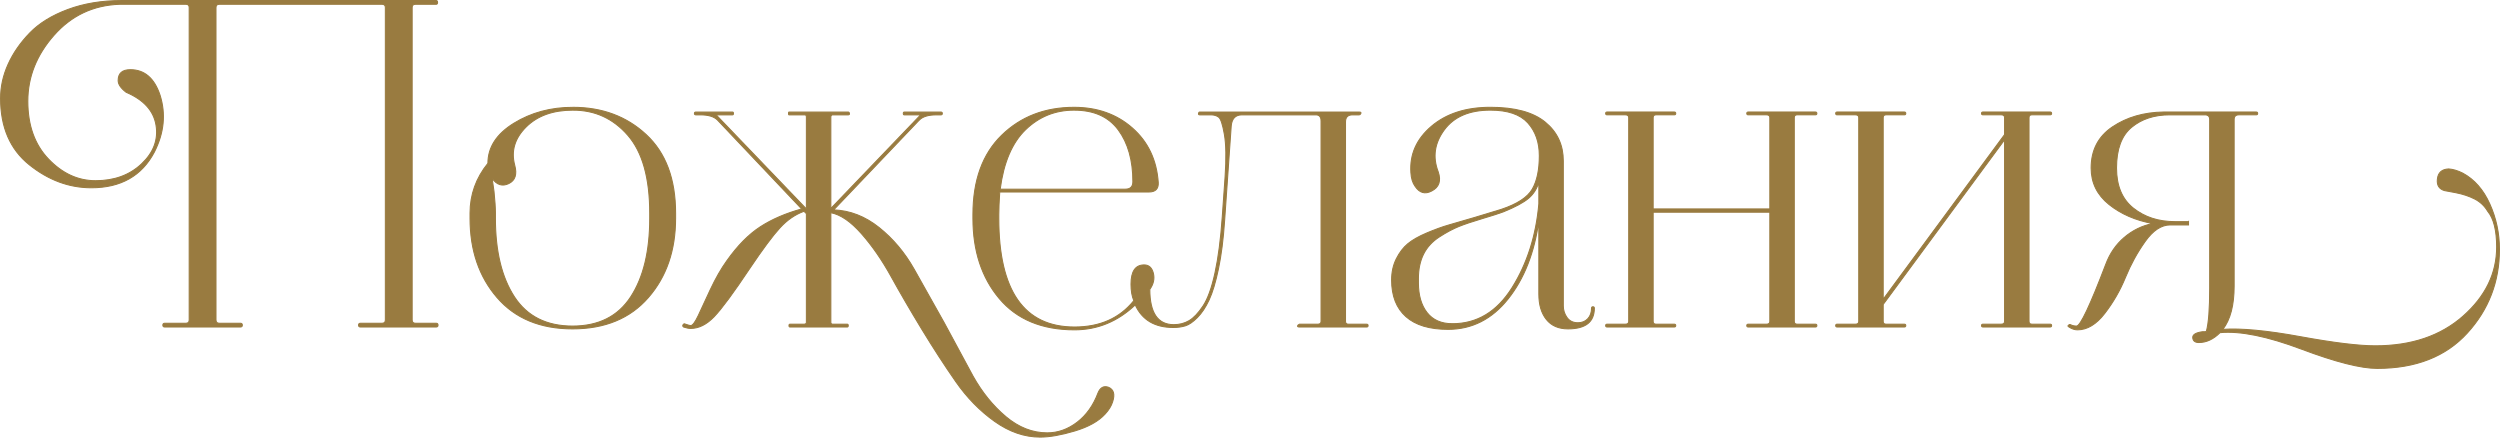 <?xml version="1.0" encoding="UTF-8"?> <svg xmlns="http://www.w3.org/2000/svg" xmlns:xlink="http://www.w3.org/1999/xlink" xml:space="preserve" width="181.12mm" height="31.704mm" version="1.1" style="shape-rendering:geometricPrecision; text-rendering:geometricPrecision; image-rendering:optimizeQuality; fill-rule:evenodd; clip-rule:evenodd" viewBox="0 0 2715.81 475.39"> <defs> <style type="text/css"> .str0 {stroke:#997B40;stroke-width:1.14;stroke-miterlimit:22.926} .fil1 {fill:none;fill-rule:nonzero} .fil0 {fill:#997B40;fill-rule:nonzero} </style> </defs> <g id="Слой_x0020_1">  <path class="fil0" d="M132.42 0.57l341.38 0c1.02,0 1.53,0.68 1.53,2.05 0,1.36 -0.51,2.04 -1.53,2.04l-22.49 0c-2.39,0 -3.58,1.19 -3.58,3.58l0 339.33c0,2.38 1.19,3.58 3.58,3.58l22.49 0c1.36,0 2.04,0.68 2.04,2.05 0,1.36 -0.68,2.04 -2.04,2.04l-82.28 0c-1.36,0 -2.04,-0.68 -2.04,-2.04 0,-1.36 0.68,-2.05 2.04,-2.05l23.51 0c2.39,0 3.58,-1.19 3.58,-3.58l0 -339.33c0,-2.39 -1.19,-3.58 -3.58,-3.58l-176.82 0c-2.38,0 -3.58,1.19 -3.58,3.58l0 339.33c0,2.38 1.19,3.58 3.58,3.58l23 0c1.36,0 2.04,0.68 2.04,2.05 0,1.36 -0.68,2.04 -2.04,2.04l-82.28 0c-1.36,0 -2.04,-0.68 -2.04,-2.04 0,-1.36 0.68,-2.05 2.04,-2.05l23 0c2.38,0 3.58,-1.19 3.58,-3.58l0 -339.33c0,-2.39 -1.19,-3.58 -3.58,-3.58l-72.06 0c-28.62,1.02 -52.38,12.26 -71.29,33.73 -18.91,21.46 -28.36,45.31 -28.36,71.55 0,26.23 7.5,47.19 22.49,62.86 14.99,15.67 32.03,23.51 51.1,23.51 20.44,0 37.14,-6.13 50.08,-18.4 12.95,-12.27 18.14,-26.23 15.59,-41.91 -2.56,-15.67 -13.37,-27.6 -32.45,-35.77 -5.79,-4.43 -8.69,-8.69 -8.69,-12.78 0,-7.84 4.43,-11.75 13.29,-11.75 15.33,0 26.06,9.2 32.2,27.6 6.47,20.44 4.43,41.05 -6.13,61.84 -13.63,25.89 -36.45,38.84 -68.48,38.84 -24.19,0 -46.67,-8.35 -67.46,-25.04 -20.78,-16.69 -31.17,-40.71 -31.17,-72.06 0,-12.61 2.73,-24.96 8.18,-37.05 5.45,-12.09 13.29,-23.42 23.51,-33.98 10.22,-10.56 24.02,-19.08 41.4,-25.55 17.38,-6.47 36.97,-9.71 58.77,-9.71z"></path> <path id="1" class="fil0" d="M2377.44 240.76l0 3.58 -19.93 0c-9.54,0 -18.57,5.96 -27.08,17.89 -8.52,11.92 -15.67,24.96 -21.46,39.09 -5.79,14.14 -13.29,27.17 -22.49,39.1 -9.2,11.93 -19.08,17.89 -29.64,17.89 -3.07,0 -6.13,-1.02 -9.2,-3.07 -1.36,-0.68 -1.53,-1.36 -0.51,-2.04 0.68,-0.68 1.36,-0.85 2.04,-0.51 2.05,1.02 4.26,1.53 6.64,1.53 4.09,0 14.65,-22.31 31.68,-66.95 4.43,-11.93 11.16,-21.72 20.19,-29.38 9.03,-7.67 19.34,-12.69 30.92,-15.08 -18.74,-3.41 -34.58,-10.31 -47.53,-20.7 -12.95,-10.39 -19.42,-23.59 -19.42,-39.61 0,-19.42 7.75,-34.32 23.25,-44.72 15.5,-10.39 33.98,-15.76 55.45,-16.1l100.68 0c1.02,0 1.53,0.51 1.53,1.53 0,1.02 -0.51,1.53 -1.53,1.53l-18.91 0c-3.41,0 -5.11,1.7 -5.11,5.11l0 180.91c0,20.78 -4.09,36.45 -12.27,47.02 19.76,-1.36 47.78,1.28 84.07,7.92 36.29,6.64 63.46,9.97 81.51,9.97 39.18,0 70.95,-10.73 95.31,-32.2 24.36,-21.46 36.54,-46.51 36.54,-75.12 0,-18.06 -3.24,-31 -9.71,-38.84 -3.41,-5.79 -8.09,-10.22 -14.05,-13.29 -5.96,-3.07 -12.86,-5.37 -20.7,-6.9 -7.84,-1.53 -11.93,-2.3 -12.27,-2.3 -5.79,-1.7 -8.35,-5.79 -7.67,-12.27 0.68,-7.15 4.77,-10.9 12.27,-11.24 4.77,0.34 9.88,1.87 15.33,4.6 12.61,6.81 22.4,17.97 29.38,33.47 6.98,15.5 10.48,31.94 10.48,49.32 0,35.09 -11.67,65.41 -35.01,90.97 -23.34,25.55 -55.96,38.33 -97.86,38.33 -17.72,0 -45.14,-6.98 -82.28,-20.95 -37.14,-13.97 -66.61,-19.93 -88.41,-17.89 -7.16,7.15 -14.82,10.73 -23,10.73 -4.09,0 -6.3,-1.7 -6.64,-5.11 -0.34,-3.41 3.24,-5.62 10.73,-6.64l1.02 0 1.53 0 0.51 0 1.02 -0.51c2.38,-8.52 3.58,-24.19 3.58,-47.02l0 -182.95c0,-3.41 -1.7,-5.11 -5.11,-5.11l-38.33 0c-16.69,0 -30.49,4.51 -41.4,13.54 -10.9,9.03 -16.35,23.76 -16.35,44.21 0,19.42 6.13,33.99 18.4,43.7 12.27,9.71 27.26,14.56 44.97,14.56l14.82 0z"></path> <path id="2" class="fil0" d="M622.51 116.58c31.68,0 58.17,9.88 79.47,29.64 21.29,19.76 31.94,48.21 31.94,85.34l0 5.62c0,34.75 -9.88,63.46 -29.64,86.11 -19.76,22.66 -47.19,33.98 -82.28,33.98 -35.09,0 -62.43,-11.33 -82.02,-33.98 -19.59,-22.66 -29.38,-51.36 -29.38,-86.11l0 -5.62c0,-20.1 6.47,-38.16 19.42,-54.17 0,-17.38 9.37,-31.85 28.11,-43.44 18.74,-11.58 40.2,-17.38 64.39,-17.38zm0 3.07c-21.81,0 -38.84,6.13 -51.1,18.4 -12.27,12.27 -16.35,26.06 -12.27,41.4 2.73,9.88 0.6,16.52 -6.39,19.93 -6.98,3.41 -13.03,1.53 -18.14,-5.62l2.04 14.31c1.02,9.88 1.53,17.72 1.53,23.51l0 5.62c0,35.77 6.9,64.22 20.7,85.34 13.8,21.12 34.84,31.68 63.11,31.68 28.28,0 49.32,-10.56 63.11,-31.68 13.8,-21.12 20.7,-49.57 20.7,-85.34l0 -5.62c0,-38.16 -7.92,-66.35 -23.76,-84.58 -15.84,-18.23 -35.69,-27.34 -59.54,-27.34z"></path> <path id="3" class="fil0" d="M1435.08 131.4c0,-4.43 -1.87,-6.64 -5.62,-6.64l-80.23 0c-7.16,0 -11.07,4.09 -11.75,12.26l-7.16 102.72c-1.36,20.1 -3.58,37.48 -6.64,52.13 -3.07,14.65 -6.47,25.98 -10.22,33.99 -3.75,8.01 -8.01,14.39 -12.78,19.16 -4.77,4.77 -9.11,7.75 -13.03,8.94 -3.92,1.19 -8.26,1.79 -13.03,1.79 -20.1,0 -33.9,-8.18 -41.4,-24.53 -19.08,18.06 -41.05,27.09 -65.92,27.09 -35.43,0 -62.69,-11.33 -81.77,-33.99 -19.08,-22.66 -28.62,-51.7 -28.62,-87.13l0 -4.09c0,-37.14 10.39,-65.84 31.17,-86.11 20.78,-20.27 47.02,-30.41 78.7,-30.41 25.21,0 46.33,7.49 63.37,22.49 17.04,14.99 26.41,34.75 28.11,59.28 0.34,6.81 -3.07,10.22 -10.22,10.22l-162 0c-0.68,10.22 -1.02,18.4 -1.02,24.53l0 4.09c0,78.7 27.43,118.05 82.28,118.05 27.6,0 49.06,-9.54 64.39,-28.62 -2.04,-4.77 -3.07,-10.73 -3.07,-17.89 0,-13.97 4.77,-20.95 14.31,-20.95 5.11,0 8.43,2.98 9.97,8.94 1.53,5.96 0.25,11.84 -3.83,17.63 0,25.55 8.69,38.33 26.06,38.33 6.13,0 11.67,-1.45 16.61,-4.34 4.94,-2.9 9.97,-8.18 15.08,-15.84 5.11,-7.67 9.45,-19.67 13.03,-36.03 3.58,-16.35 6.22,-36.63 7.92,-60.81l3.07 -43.44c1.36,-20.1 1.11,-35.52 -0.77,-46.25 -1.87,-10.73 -3.92,-16.95 -6.13,-18.65 -2.21,-1.7 -5.02,-2.56 -8.43,-2.56l-12.27 0c-1.02,0 -1.45,-0.51 -1.28,-1.53 0.17,-1.02 0.6,-1.53 1.28,-1.53l173.24 0c2.04,0 2.56,0.68 1.53,2.04 -0.34,0.68 -0.85,1.02 -1.53,1.02l-7.15 0c-5.11,0 -7.67,2.56 -7.67,7.67l0 216.68c0,2.04 1.02,3.07 3.07,3.07l19.93 0c1.02,0 1.53,0.51 1.53,1.53 0,1.02 -0.51,1.53 -1.53,1.53l-73.08 0c-2.04,0 -2.56,-0.68 -1.53,-2.04l1.53 -1.02 19.93 0c2.38,0 3.58,-1.02 3.58,-3.07l0 -217.71zm-268.3 -11.75c-20.44,0 -37.99,7.07 -52.64,21.21 -14.65,14.14 -23.85,35.69 -27.6,64.65l135.94 0c5.45,0 8.18,-2.72 8.18,-8.18 0,-23.17 -5.28,-41.91 -15.84,-56.21 -10.56,-14.31 -26.57,-21.46 -48.04,-21.46z"></path> <path id="4" class="fil0" d="M1671.69 239.74c-4.77,34.75 -15.93,63.11 -33.47,85.09 -17.55,21.97 -39.27,32.96 -65.16,32.96 -20.1,0 -35.35,-4.6 -45.74,-13.8 -10.39,-9.2 -15.59,-22.49 -15.59,-39.86 0,-8.52 1.7,-16.18 5.11,-23 3.41,-6.81 7.58,-12.27 12.52,-16.35 4.94,-4.09 11.84,-8.01 20.7,-11.75 8.86,-3.75 16.86,-6.64 24.02,-8.69l28.11 -8.18 28.62 -8.69c17.38,-5.79 28.62,-13.12 33.73,-21.98 5.11,-8.86 7.67,-20.95 7.67,-36.28 0,-14.65 -4.17,-26.57 -12.52,-35.77 -8.35,-9.2 -21.89,-13.8 -40.63,-13.8 -22.83,0 -39.52,7.15 -50.08,21.46 -10.56,14.31 -12.78,29.47 -6.64,45.48 3.41,9.88 1.02,16.86 -7.16,20.95 -7.15,3.75 -13.12,2.04 -17.89,-5.11 -2.73,-3.75 -4.26,-8.69 -4.6,-14.82 -1.36,-19.76 6.05,-36.54 22.23,-50.34 16.18,-13.8 37.56,-20.7 64.14,-20.7 26.57,0 46.42,5.37 59.54,16.1 13.12,10.73 19.67,24.79 19.67,42.16l0 157.4c0,4.77 1.36,9.03 4.09,12.78 2.73,3.75 6.64,5.62 11.75,5.62 4.43,0 8.01,-1.45 10.73,-4.34 2.73,-2.9 4.09,-6.73 4.09,-11.5 0,-1.02 0.51,-1.53 1.53,-1.53 1.02,0 1.53,0.51 1.53,1.53 0,14.99 -9.54,22.49 -28.62,22.49 -10.22,0 -18.06,-3.41 -23.51,-10.22 -5.45,-6.81 -8.18,-16.01 -8.18,-27.6l0 -79.72zm-94.03 111.92c26.91,0 48.55,-13.03 64.9,-39.1 16.35,-26.06 26.06,-56.47 29.13,-91.22l0 -23.51c-2.05,7.16 -5.79,13.03 -11.24,17.63 -5.45,4.6 -14.48,9.46 -27.09,14.57 -4.43,1.7 -12.09,4.17 -23,7.41 -10.9,3.24 -19.5,6.13 -25.81,8.69 -6.3,2.56 -13.29,6.3 -20.95,11.24 -7.67,4.94 -13.37,11.16 -17.12,18.65 -3.75,7.49 -5.62,16.35 -5.62,26.57l0 4.6c0,13.63 3.15,24.44 9.46,32.45 6.3,8.01 15.42,12.01 27.34,12.01z"></path> <path id="5" class="fil0" d="M1795.87 349.1c0,2.04 1.02,3.07 3.07,3.07l19.93 0c1.02,0 1.53,0.51 1.53,1.53 0,1.02 -0.51,1.53 -1.53,1.53l-73.08 0c-1.02,0 -1.53,-0.51 -1.53,-1.53 0,-1.02 0.51,-1.53 1.53,-1.53l19.93 0c2.38,0 3.58,-1.02 3.58,-3.07l0 -221.28c0,-2.05 -1.19,-3.07 -3.58,-3.07l-19.93 0c-1.02,0 -1.53,-0.51 -1.53,-1.53 0,-1.02 0.51,-1.53 1.53,-1.53l73.08 0c1.02,0 1.53,0.51 1.53,1.53 0,1.02 -0.51,1.53 -1.53,1.53l-19.93 0c-2.04,0 -3.07,1.02 -3.07,3.07l0 99.14 126.74 0 0 -99.14c0,-2.05 -1.19,-3.07 -3.58,-3.07l-19.93 0c-1.02,0 -1.53,-0.51 -1.53,-1.53 0,-1.02 0.51,-1.53 1.53,-1.53l73.08 0c1.02,0 1.53,0.51 1.53,1.53 0,1.02 -0.51,1.53 -1.53,1.53l-19.93 0c-2.05,0 -3.07,1.02 -3.07,3.07l0 221.28c0,2.04 1.02,3.07 3.07,3.07l19.93 0c1.02,0 1.53,0.51 1.53,1.53 0,1.02 -0.51,1.53 -1.53,1.53l-73.08 0c-1.02,0 -1.53,-0.51 -1.53,-1.53 0,-1.02 0.51,-1.53 1.53,-1.53l19.93 0c2.39,0 3.58,-1.02 3.58,-3.07l0 -118.56 -126.74 0 0 118.56z"></path> <path id="6" class="fil0" d="M2045.77 349.1c0,2.04 1.02,3.07 3.07,3.07l19.93 0c1.02,0 1.53,0.51 1.53,1.53 0,1.02 -0.51,1.53 -1.53,1.53l-73.08 0c-1.02,0 -1.53,-0.51 -1.53,-1.53 0,-1.02 0.51,-1.53 1.53,-1.53l19.93 0c2.38,0 3.58,-1.02 3.58,-3.07l0 -221.28c0,-2.05 -1.19,-3.07 -3.58,-3.07l-19.93 0c-1.02,0 -1.53,-0.51 -1.53,-1.53 0,-1.02 0.51,-1.53 1.53,-1.53l73.08 0c1.02,0 1.53,0.51 1.53,1.53 0,1.02 -0.51,1.53 -1.53,1.53l-19.93 0c-2.04,0 -3.07,1.02 -3.07,3.07l0 197.26 131.85 -178.87 0 -18.4c0,-2.05 -1.19,-3.07 -3.58,-3.07l-19.93 0c-1.02,0 -1.53,-0.51 -1.53,-1.53 0,-1.02 0.51,-1.53 1.53,-1.53l73.08 0c1.02,0 1.53,0.51 1.53,1.53 0,1.02 -0.51,1.53 -1.53,1.53l-19.93 0c-2.05,0 -3.07,1.02 -3.07,3.07l0 221.28c0,2.04 1.02,3.07 3.07,3.07l19.93 0c1.02,0 1.53,0.51 1.53,1.53 0,1.02 -0.51,1.53 -1.53,1.53l-73.08 0c-1.02,0 -1.53,-0.51 -1.53,-1.53 0,-1.02 0.51,-1.53 1.53,-1.53l19.93 0c2.39,0 3.58,-1.02 3.58,-3.07l0 -197.26 -131.85 178.87 0 18.4z"></path> <path id="7" class="fil0" d="M998.64 130.38l-93.01 97.61c17.72,0.68 34.15,7.07 49.32,19.16 15.16,12.09 27.85,27.17 38.07,45.23l32.71 58.26 31.17 57.75c9.88,17.72 21.81,32.45 35.77,44.21 13.97,11.75 28.96,17.63 44.97,17.63 11.58,0 22.4,-3.83 32.45,-11.5 10.05,-7.67 17.63,-18.31 22.74,-31.94 2.39,-5.79 6.13,-7.84 11.24,-6.13 5.79,2.39 7.32,7.67 4.6,15.84 -1.36,4.43 -4.09,8.86 -8.18,13.29 -7.16,7.84 -18.14,13.97 -32.96,18.4 -14.82,4.43 -27.34,6.64 -37.56,6.64 -17.04,0 -33.56,-5.71 -49.57,-17.12 -16.01,-11.41 -30.07,-25.81 -42.16,-43.18 -12.09,-17.38 -24.36,-36.28 -36.8,-56.73 -12.43,-20.44 -23.59,-39.61 -33.47,-57.49 -9.88,-17.89 -20.61,-33.39 -32.19,-46.51 -11.58,-13.12 -22.66,-20.7 -33.22,-22.74l0 119.07c0,1.36 0.68,2.04 2.04,2.04l15.84 0c0.68,0 1.02,0.51 1.02,1.53 0,1.02 -0.34,1.53 -1.02,1.53l-62.35 0c-0.68,0 -1.02,-0.51 -1.02,-1.53 0,-1.02 0.34,-1.53 1.02,-1.53l15.33 0c1.7,0 2.56,-0.68 2.56,-2.04l0 -118.05 -2.56 -2.56c-9.54,3.41 -18.23,9.37 -26.06,17.89 -7.83,8.52 -18.74,23.17 -32.71,43.95 -17.72,26.57 -30.66,44.12 -38.84,52.64 -8.18,8.52 -16.69,12.78 -25.55,12.78 -2.04,0 -4.6,-0.51 -7.67,-1.53 -1.02,-0.68 -1.19,-1.53 -0.51,-2.56 0.68,-1.02 1.53,-1.19 2.56,-0.51 3.07,1.02 4.94,1.53 5.62,1.53 2.05,0 4.77,-3.58 8.18,-10.73l13.29 -28.62c5.79,-12.26 11.75,-22.66 17.89,-31.17 11.58,-16.35 23.68,-28.62 36.28,-36.8 12.61,-8.18 27.6,-14.65 44.97,-19.42l-91.48 -96.59c-3.75,-3.75 -9.88,-5.62 -18.4,-5.62l-5.11 0c-1.02,0 -1.53,-0.51 -1.53,-1.53 0,-1.02 0.51,-1.53 1.53,-1.53l39.86 0c0.68,0 1.02,0.51 1.02,1.53 0,1.02 -0.34,1.53 -1.02,1.53l-15.84 0c-2.04,0 -2.21,0.51 -0.51,1.53l96.59 100.68 0 -99.65c0,-1.7 -0.51,-2.56 -1.53,-2.56l-17.38 0c-0.34,0 -0.51,-0.51 -0.51,-1.53 0,-1.02 0.17,-1.53 0.51,-1.53l64.39 0c0.68,0 1.11,0.51 1.28,1.53 0.17,1.02 -0.26,1.53 -1.28,1.53l-16.87 0c-1.36,0 -2.04,0.85 -2.04,2.56l0 99.14 96.08 -100.16c1.36,-1.02 1.19,-1.53 -0.51,-1.53l-15.84 0c-0.68,0 -1.02,-0.51 -1.02,-1.53 0,-1.02 0.34,-1.53 1.02,-1.53l39.86 0c1.02,0 1.53,0.51 1.53,1.53 0,1.02 -0.51,1.53 -1.53,1.53l-5.11 0c-8.52,0 -14.65,1.87 -18.4,5.62z"></path> <path id="8" class="fil1 str0" d="M132.42 0.57l341.38 0c1.02,0 1.53,0.68 1.53,2.05 0,1.36 -0.51,2.04 -1.53,2.04l-22.49 0c-2.39,0 -3.58,1.19 -3.58,3.58l0 339.33c0,2.38 1.19,3.58 3.58,3.58l22.49 0c1.36,0 2.04,0.68 2.04,2.05 0,1.36 -0.68,2.04 -2.04,2.04l-82.28 0c-1.36,0 -2.04,-0.68 -2.04,-2.04 0,-1.36 0.68,-2.05 2.04,-2.05l23.51 0c2.39,0 3.58,-1.19 3.58,-3.58l0 -339.33c0,-2.39 -1.19,-3.58 -3.58,-3.58l-176.82 0c-2.38,0 -3.58,1.19 -3.58,3.58l0 339.33c0,2.38 1.19,3.58 3.58,3.58l23 0c1.36,0 2.04,0.68 2.04,2.05 0,1.36 -0.68,2.04 -2.04,2.04l-82.28 0c-1.36,0 -2.04,-0.68 -2.04,-2.04 0,-1.36 0.68,-2.05 2.04,-2.05l23 0c2.38,0 3.58,-1.19 3.58,-3.58l0 -339.33c0,-2.39 -1.19,-3.58 -3.58,-3.58l-72.06 0c-28.62,1.02 -52.38,12.26 -71.29,33.73 -18.91,21.46 -28.36,45.31 -28.36,71.55 0,26.23 7.5,47.19 22.49,62.86 14.99,15.67 32.03,23.51 51.1,23.51 20.44,0 37.14,-6.13 50.08,-18.4 12.95,-12.27 18.14,-26.23 15.59,-41.91 -2.56,-15.67 -13.37,-27.6 -32.45,-35.77 -5.79,-4.43 -8.69,-8.69 -8.69,-12.78 0,-7.84 4.43,-11.75 13.29,-11.75 15.33,0 26.06,9.2 32.2,27.6 6.47,20.44 4.43,41.05 -6.13,61.84 -13.63,25.89 -36.45,38.84 -68.48,38.84 -24.19,0 -46.67,-8.35 -67.46,-25.04 -20.78,-16.69 -31.17,-40.71 -31.17,-72.06 0,-12.61 2.73,-24.96 8.18,-37.05 5.45,-12.09 13.29,-23.42 23.51,-33.98 10.22,-10.56 24.02,-19.08 41.4,-25.55 17.38,-6.47 36.97,-9.71 58.77,-9.71z"></path> <path id="9" class="fil1 str0" d="M2377.44 240.76l0 3.58 -19.93 0c-9.54,0 -18.57,5.96 -27.08,17.89 -8.52,11.92 -15.67,24.96 -21.46,39.09 -5.79,14.14 -13.29,27.17 -22.49,39.1 -9.2,11.93 -19.08,17.89 -29.64,17.89 -3.07,0 -6.13,-1.02 -9.2,-3.07 -1.36,-0.68 -1.53,-1.36 -0.51,-2.04 0.68,-0.68 1.36,-0.85 2.04,-0.51 2.05,1.02 4.26,1.53 6.64,1.53 4.09,0 14.65,-22.31 31.68,-66.95 4.43,-11.93 11.16,-21.72 20.19,-29.38 9.03,-7.67 19.34,-12.69 30.92,-15.08 -18.74,-3.41 -34.58,-10.31 -47.53,-20.7 -12.95,-10.39 -19.42,-23.59 -19.42,-39.61 0,-19.42 7.75,-34.32 23.25,-44.72 15.5,-10.39 33.98,-15.76 55.45,-16.1l100.68 0c1.02,0 1.53,0.51 1.53,1.53 0,1.02 -0.51,1.53 -1.53,1.53l-18.91 0c-3.41,0 -5.11,1.7 -5.11,5.11l0 180.91c0,20.78 -4.09,36.45 -12.27,47.02 19.76,-1.36 47.78,1.28 84.07,7.92 36.29,6.64 63.46,9.97 81.51,9.97 39.18,0 70.95,-10.73 95.31,-32.2 24.36,-21.46 36.54,-46.51 36.54,-75.12 0,-18.06 -3.24,-31 -9.71,-38.84 -3.41,-5.79 -8.09,-10.22 -14.05,-13.29 -5.96,-3.07 -12.86,-5.37 -20.7,-6.9 -7.84,-1.53 -11.93,-2.3 -12.27,-2.3 -5.79,-1.7 -8.35,-5.79 -7.67,-12.27 0.68,-7.15 4.77,-10.9 12.27,-11.24 4.77,0.34 9.88,1.87 15.33,4.6 12.61,6.81 22.4,17.97 29.38,33.47 6.98,15.5 10.48,31.94 10.48,49.32 0,35.09 -11.67,65.41 -35.01,90.97 -23.34,25.55 -55.96,38.33 -97.86,38.33 -17.72,0 -45.14,-6.98 -82.28,-20.95 -37.14,-13.97 -66.61,-19.93 -88.41,-17.89 -7.16,7.15 -14.82,10.73 -23,10.73 -4.09,0 -6.3,-1.7 -6.64,-5.11 -0.34,-3.41 3.24,-5.62 10.73,-6.64l1.02 0 1.53 0 0.51 0 1.02 -0.51c2.38,-8.52 3.58,-24.19 3.58,-47.02l0 -182.95c0,-3.41 -1.7,-5.11 -5.11,-5.11l-38.33 0c-16.69,0 -30.49,4.51 -41.4,13.54 -10.9,9.03 -16.35,23.76 -16.35,44.21 0,19.42 6.13,33.99 18.4,43.7 12.27,9.71 27.26,14.56 44.97,14.56l14.82 0z"></path> <path id="10" class="fil1 str0" d="M622.51 116.58c31.68,0 58.17,9.88 79.47,29.64 21.29,19.76 31.94,48.21 31.94,85.34l0 5.62c0,34.75 -9.88,63.46 -29.64,86.11 -19.76,22.66 -47.19,33.98 -82.28,33.98 -35.09,0 -62.43,-11.33 -82.02,-33.98 -19.59,-22.66 -29.38,-51.36 -29.38,-86.11l0 -5.62c0,-20.1 6.47,-38.16 19.42,-54.17 0,-17.38 9.37,-31.85 28.11,-43.44 18.74,-11.58 40.2,-17.38 64.39,-17.38zm0 3.07c-21.81,0 -38.84,6.13 -51.1,18.4 -12.27,12.27 -16.35,26.06 -12.27,41.4 2.73,9.88 0.6,16.52 -6.39,19.93 -6.98,3.41 -13.03,1.53 -18.14,-5.62l2.04 14.31c1.02,9.88 1.53,17.72 1.53,23.51l0 5.62c0,35.77 6.9,64.22 20.7,85.34 13.8,21.12 34.84,31.68 63.11,31.68 28.28,0 49.32,-10.56 63.11,-31.68 13.8,-21.12 20.7,-49.57 20.7,-85.34l0 -5.62c0,-38.16 -7.92,-66.35 -23.76,-84.58 -15.84,-18.23 -35.69,-27.34 -59.54,-27.34z"></path> <path id="11" class="fil1 str0" d="M1435.08 131.4c0,-4.43 -1.87,-6.64 -5.62,-6.64l-80.23 0c-7.16,0 -11.07,4.09 -11.75,12.26l-7.16 102.72c-1.36,20.1 -3.58,37.48 -6.64,52.13 -3.07,14.65 -6.47,25.98 -10.22,33.99 -3.75,8.01 -8.01,14.39 -12.78,19.16 -4.77,4.77 -9.11,7.75 -13.03,8.94 -3.92,1.19 -8.26,1.79 -13.03,1.79 -20.1,0 -33.9,-8.18 -41.4,-24.53 -19.08,18.06 -41.05,27.09 -65.92,27.09 -35.43,0 -62.69,-11.33 -81.77,-33.99 -19.08,-22.66 -28.62,-51.7 -28.62,-87.13l0 -4.09c0,-37.14 10.39,-65.84 31.17,-86.11 20.78,-20.27 47.02,-30.41 78.7,-30.41 25.21,0 46.33,7.49 63.37,22.49 17.04,14.99 26.41,34.75 28.11,59.28 0.34,6.81 -3.07,10.22 -10.22,10.22l-162 0c-0.68,10.22 -1.02,18.4 -1.02,24.53l0 4.09c0,78.7 27.43,118.05 82.28,118.05 27.6,0 49.06,-9.54 64.39,-28.62 -2.04,-4.77 -3.07,-10.73 -3.07,-17.89 0,-13.97 4.77,-20.95 14.31,-20.95 5.11,0 8.43,2.98 9.97,8.94 1.53,5.96 0.25,11.84 -3.83,17.63 0,25.55 8.69,38.33 26.06,38.33 6.13,0 11.67,-1.45 16.61,-4.34 4.94,-2.9 9.97,-8.18 15.08,-15.84 5.11,-7.67 9.45,-19.67 13.03,-36.03 3.58,-16.35 6.22,-36.63 7.92,-60.81l3.07 -43.44c1.36,-20.1 1.11,-35.52 -0.77,-46.25 -1.87,-10.73 -3.92,-16.95 -6.13,-18.65 -2.21,-1.7 -5.02,-2.56 -8.43,-2.56l-12.27 0c-1.02,0 -1.45,-0.51 -1.28,-1.53 0.17,-1.02 0.6,-1.53 1.28,-1.53l173.24 0c2.04,0 2.56,0.68 1.53,2.04 -0.34,0.68 -0.85,1.02 -1.53,1.02l-7.15 0c-5.11,0 -7.67,2.56 -7.67,7.67l0 216.68c0,2.04 1.02,3.07 3.07,3.07l19.93 0c1.02,0 1.53,0.51 1.53,1.53 0,1.02 -0.51,1.53 -1.53,1.53l-73.08 0c-2.04,0 -2.56,-0.68 -1.53,-2.04l1.53 -1.02 19.93 0c2.38,0 3.58,-1.02 3.58,-3.07l0 -217.71zm-268.3 -11.75c-20.44,0 -37.99,7.07 -52.64,21.21 -14.65,14.14 -23.85,35.69 -27.6,64.65l135.94 0c5.45,0 8.18,-2.72 8.18,-8.18 0,-23.17 -5.28,-41.91 -15.84,-56.21 -10.56,-14.31 -26.57,-21.46 -48.04,-21.46z"></path> <path id="12" class="fil1 str0" d="M1671.69 239.74c-4.77,34.75 -15.93,63.11 -33.47,85.09 -17.55,21.97 -39.27,32.96 -65.16,32.96 -20.1,0 -35.35,-4.6 -45.74,-13.8 -10.39,-9.2 -15.59,-22.49 -15.59,-39.86 0,-8.52 1.7,-16.18 5.11,-23 3.41,-6.81 7.58,-12.27 12.52,-16.35 4.94,-4.09 11.84,-8.01 20.7,-11.75 8.86,-3.75 16.86,-6.64 24.02,-8.69l28.11 -8.18 28.62 -8.69c17.38,-5.79 28.62,-13.12 33.73,-21.98 5.11,-8.86 7.67,-20.95 7.67,-36.28 0,-14.65 -4.17,-26.57 -12.52,-35.77 -8.35,-9.2 -21.89,-13.8 -40.63,-13.8 -22.83,0 -39.52,7.15 -50.08,21.46 -10.56,14.31 -12.78,29.47 -6.64,45.48 3.41,9.88 1.02,16.86 -7.16,20.95 -7.15,3.75 -13.12,2.04 -17.89,-5.11 -2.73,-3.75 -4.26,-8.69 -4.6,-14.82 -1.36,-19.76 6.05,-36.54 22.23,-50.34 16.18,-13.8 37.56,-20.7 64.14,-20.7 26.57,0 46.42,5.37 59.54,16.1 13.12,10.73 19.67,24.79 19.67,42.16l0 157.4c0,4.77 1.36,9.03 4.09,12.78 2.73,3.75 6.64,5.62 11.75,5.62 4.43,0 8.01,-1.45 10.73,-4.34 2.73,-2.9 4.09,-6.73 4.09,-11.5 0,-1.02 0.51,-1.53 1.53,-1.53 1.02,0 1.53,0.51 1.53,1.53 0,14.99 -9.54,22.49 -28.62,22.49 -10.22,0 -18.06,-3.41 -23.51,-10.22 -5.45,-6.81 -8.18,-16.01 -8.18,-27.6l0 -79.72zm-94.03 111.92c26.91,0 48.55,-13.03 64.9,-39.1 16.35,-26.06 26.06,-56.47 29.13,-91.22l0 -23.51c-2.05,7.16 -5.79,13.03 -11.24,17.63 -5.45,4.6 -14.48,9.46 -27.09,14.57 -4.43,1.7 -12.09,4.17 -23,7.41 -10.9,3.24 -19.5,6.13 -25.81,8.69 -6.3,2.56 -13.29,6.3 -20.95,11.24 -7.67,4.94 -13.37,11.16 -17.12,18.65 -3.75,7.49 -5.62,16.35 -5.62,26.57l0 4.6c0,13.63 3.15,24.44 9.46,32.45 6.3,8.01 15.42,12.01 27.34,12.01z"></path> <path id="13" class="fil1 str0" d="M1795.87 349.1c0,2.04 1.02,3.07 3.07,3.07l19.93 0c1.02,0 1.53,0.51 1.53,1.53 0,1.02 -0.51,1.53 -1.53,1.53l-73.08 0c-1.02,0 -1.53,-0.51 -1.53,-1.53 0,-1.02 0.51,-1.53 1.53,-1.53l19.93 0c2.38,0 3.58,-1.02 3.58,-3.07l0 -221.28c0,-2.05 -1.19,-3.07 -3.58,-3.07l-19.93 0c-1.02,0 -1.53,-0.51 -1.53,-1.53 0,-1.02 0.51,-1.53 1.53,-1.53l73.08 0c1.02,0 1.53,0.51 1.53,1.53 0,1.02 -0.51,1.53 -1.53,1.53l-19.93 0c-2.04,0 -3.07,1.02 -3.07,3.07l0 99.14 126.74 0 0 -99.14c0,-2.05 -1.19,-3.07 -3.58,-3.07l-19.93 0c-1.02,0 -1.53,-0.51 -1.53,-1.53 0,-1.02 0.51,-1.53 1.53,-1.53l73.08 0c1.02,0 1.53,0.51 1.53,1.53 0,1.02 -0.51,1.53 -1.53,1.53l-19.93 0c-2.05,0 -3.07,1.02 -3.07,3.07l0 221.28c0,2.04 1.02,3.07 3.07,3.07l19.93 0c1.02,0 1.53,0.51 1.53,1.53 0,1.02 -0.51,1.53 -1.53,1.53l-73.08 0c-1.02,0 -1.53,-0.51 -1.53,-1.53 0,-1.02 0.51,-1.53 1.53,-1.53l19.93 0c2.39,0 3.58,-1.02 3.58,-3.07l0 -118.56 -126.74 0 0 118.56z"></path> <path id="14" class="fil1 str0" d="M2045.77 349.1c0,2.04 1.02,3.07 3.07,3.07l19.93 0c1.02,0 1.53,0.51 1.53,1.53 0,1.02 -0.51,1.53 -1.53,1.53l-73.08 0c-1.02,0 -1.53,-0.51 -1.53,-1.53 0,-1.02 0.51,-1.53 1.53,-1.53l19.93 0c2.38,0 3.58,-1.02 3.58,-3.07l0 -221.28c0,-2.05 -1.19,-3.07 -3.58,-3.07l-19.93 0c-1.02,0 -1.53,-0.51 -1.53,-1.53 0,-1.02 0.51,-1.53 1.53,-1.53l73.08 0c1.02,0 1.53,0.51 1.53,1.53 0,1.02 -0.51,1.53 -1.53,1.53l-19.93 0c-2.04,0 -3.07,1.02 -3.07,3.07l0 197.26 131.85 -178.87 0 -18.4c0,-2.05 -1.19,-3.07 -3.58,-3.07l-19.93 0c-1.02,0 -1.53,-0.51 -1.53,-1.53 0,-1.02 0.51,-1.53 1.53,-1.53l73.08 0c1.02,0 1.53,0.51 1.53,1.53 0,1.02 -0.51,1.53 -1.53,1.53l-19.93 0c-2.05,0 -3.07,1.02 -3.07,3.07l0 221.28c0,2.04 1.02,3.07 3.07,3.07l19.93 0c1.02,0 1.53,0.51 1.53,1.53 0,1.02 -0.51,1.53 -1.53,1.53l-73.08 0c-1.02,0 -1.53,-0.51 -1.53,-1.53 0,-1.02 0.51,-1.53 1.53,-1.53l19.93 0c2.39,0 3.58,-1.02 3.58,-3.07l0 -197.26 -131.85 178.87 0 18.4z"></path> <path id="15" class="fil1 str0" d="M998.64 130.38l-93.01 97.61c17.72,0.68 34.15,7.07 49.32,19.16 15.16,12.09 27.85,27.17 38.07,45.23l32.71 58.26 31.17 57.75c9.88,17.72 21.81,32.45 35.77,44.21 13.97,11.75 28.96,17.63 44.97,17.63 11.58,0 22.4,-3.83 32.45,-11.5 10.05,-7.67 17.63,-18.31 22.74,-31.94 2.39,-5.79 6.13,-7.84 11.24,-6.13 5.79,2.39 7.32,7.67 4.6,15.84 -1.36,4.43 -4.09,8.86 -8.18,13.29 -7.16,7.84 -18.14,13.97 -32.96,18.4 -14.82,4.43 -27.34,6.64 -37.56,6.64 -17.04,0 -33.56,-5.71 -49.57,-17.12 -16.01,-11.41 -30.07,-25.81 -42.16,-43.18 -12.09,-17.38 -24.36,-36.28 -36.8,-56.73 -12.43,-20.44 -23.59,-39.61 -33.47,-57.49 -9.88,-17.89 -20.61,-33.39 -32.19,-46.51 -11.58,-13.12 -22.66,-20.7 -33.22,-22.74l0 119.07c0,1.36 0.68,2.04 2.04,2.04l15.84 0c0.68,0 1.02,0.51 1.02,1.53 0,1.02 -0.34,1.53 -1.02,1.53l-62.35 0c-0.68,0 -1.02,-0.51 -1.02,-1.53 0,-1.02 0.34,-1.53 1.02,-1.53l15.33 0c1.7,0 2.56,-0.68 2.56,-2.04l0 -118.05 -2.56 -2.56c-9.54,3.41 -18.23,9.37 -26.06,17.89 -7.83,8.52 -18.74,23.17 -32.71,43.95 -17.72,26.57 -30.66,44.12 -38.84,52.64 -8.18,8.52 -16.69,12.78 -25.55,12.78 -2.04,0 -4.6,-0.51 -7.67,-1.53 -1.02,-0.68 -1.19,-1.53 -0.51,-2.56 0.68,-1.02 1.53,-1.19 2.56,-0.51 3.07,1.02 4.94,1.53 5.62,1.53 2.05,0 4.77,-3.58 8.18,-10.73l13.29 -28.62c5.79,-12.26 11.75,-22.66 17.89,-31.17 11.58,-16.35 23.68,-28.62 36.28,-36.8 12.61,-8.18 27.6,-14.65 44.97,-19.42l-91.48 -96.59c-3.75,-3.75 -9.88,-5.62 -18.4,-5.62l-5.11 0c-1.02,0 -1.53,-0.51 -1.53,-1.53 0,-1.02 0.51,-1.53 1.53,-1.53l39.86 0c0.68,0 1.02,0.51 1.02,1.53 0,1.02 -0.34,1.53 -1.02,1.53l-15.84 0c-2.04,0 -2.21,0.51 -0.51,1.53l96.59 100.68 0 -99.65c0,-1.7 -0.51,-2.56 -1.53,-2.56l-17.38 0c-0.34,0 -0.51,-0.51 -0.51,-1.53 0,-1.02 0.17,-1.53 0.51,-1.53l64.39 0c0.68,0 1.11,0.51 1.28,1.53 0.17,1.02 -0.26,1.53 -1.28,1.53l-16.87 0c-1.36,0 -2.04,0.85 -2.04,2.56l0 99.14 96.08 -100.16c1.36,-1.02 1.19,-1.53 -0.51,-1.53l-15.84 0c-0.68,0 -1.02,-0.51 -1.02,-1.53 0,-1.02 0.34,-1.53 1.02,-1.53l39.86 0c1.02,0 1.53,0.51 1.53,1.53 0,1.02 -0.51,1.53 -1.53,1.53l-5.11 0c-8.52,0 -14.65,1.87 -18.4,5.62z"></path> </g> </svg> 